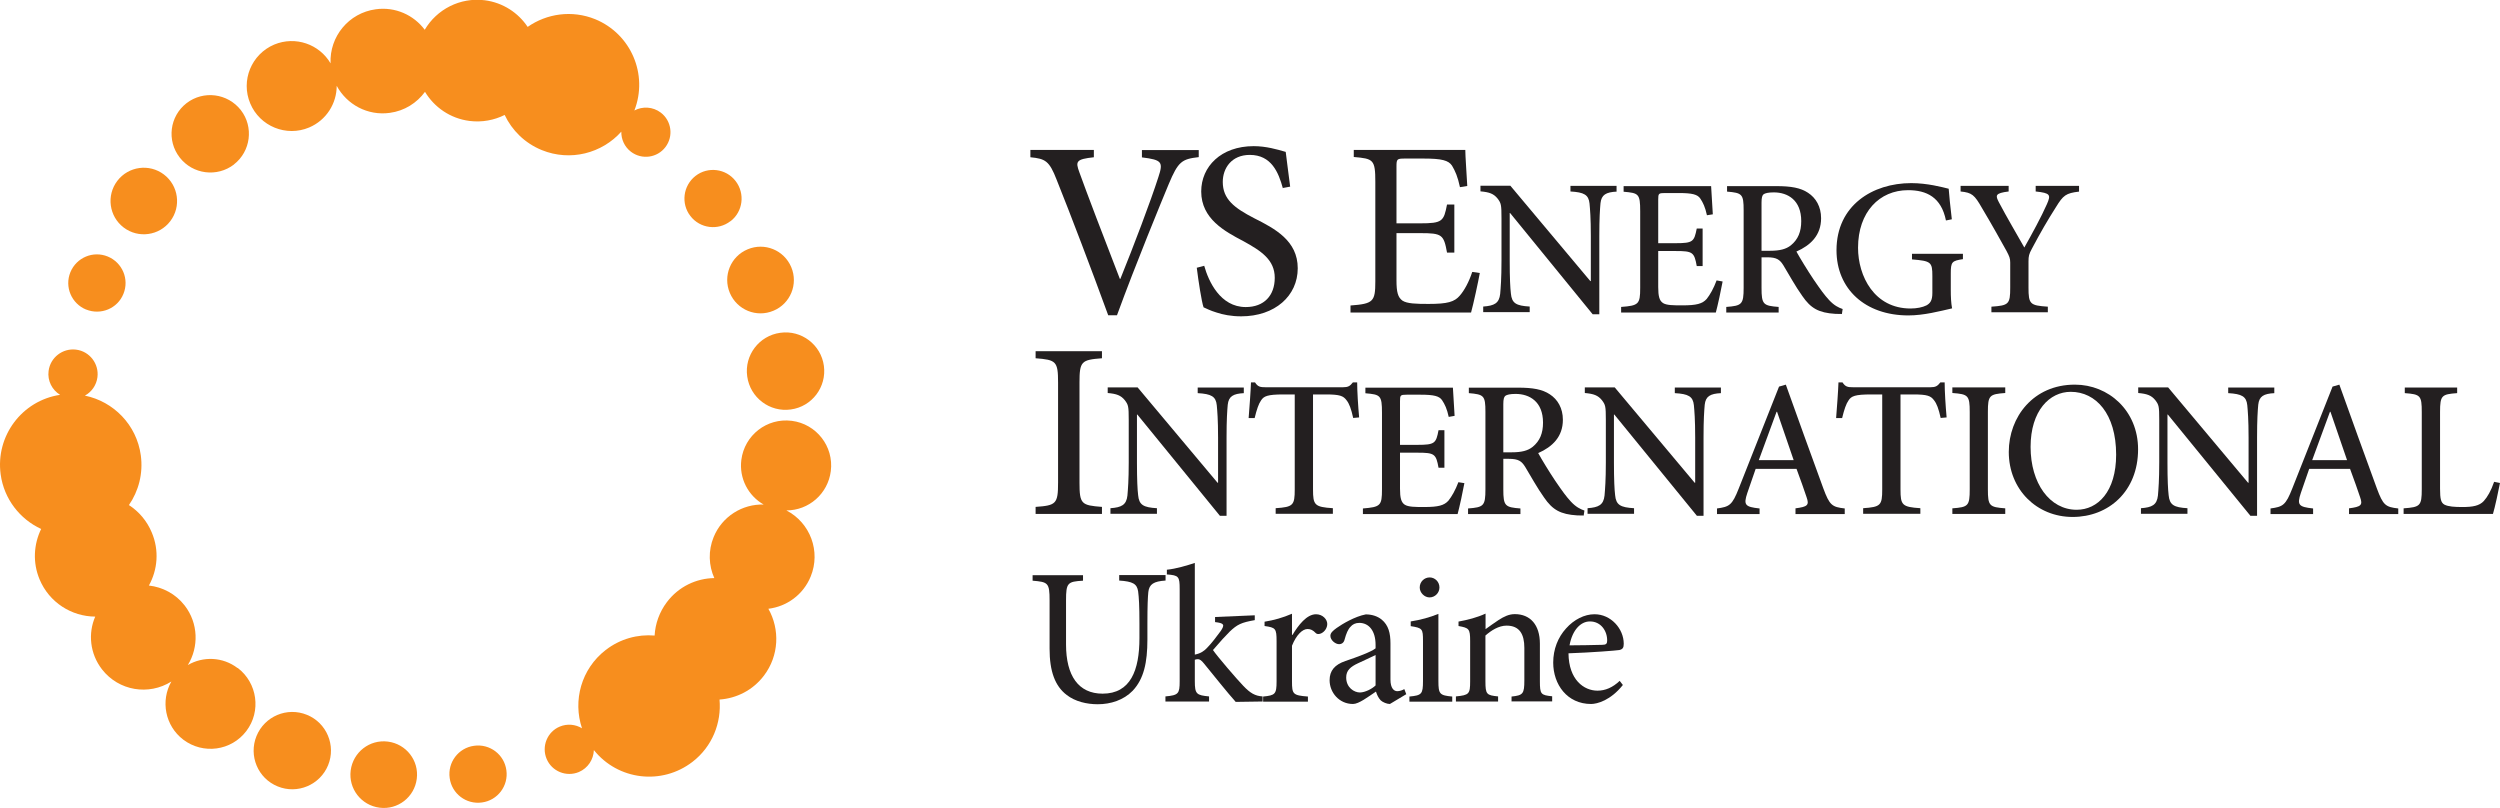 <?xml version="1.0" encoding="UTF-8"?><svg id="Layer_2" xmlns="http://www.w3.org/2000/svg" viewBox="0 0 191.41 61.86"><defs><style>.cls-1{fill:#f78e1e;}.cls-2{fill:#231f20;}</style></defs><g id="Layer_1-2"><g><g><path class="cls-1" d="m47.57,10.08c-.01.58.24,1.16.74,1.54.83.63,2.01.47,2.64-.36.63-.83.47-2.01-.36-2.64-.61-.46-1.4-.49-2.02-.16,1.07-2.75-.25-5.86-3-6.99-1.78-.72-3.71-.43-5.17.59-.72-1.08-1.89-1.86-3.28-2.04-1.91-.24-3.69.71-4.6,2.26-.84-1.13-2.26-1.78-3.75-1.57-2.07.28-3.55,2.09-3.46,4.14-.86-1.47-2.69-2.11-4.31-1.44-1.75.74-2.58,2.75-1.84,4.51.73,1.75,2.76,2.58,4.51,1.84,1.32-.56,2.11-1.84,2.11-3.19.77,1.43,2.37,2.31,4.07,2.07,1.12-.15,2.07-.76,2.69-1.61.71,1.18,1.93,2.04,3.41,2.23.96.12,1.89-.06,2.69-.46.56,1.18,1.54,2.16,2.84,2.69,2.19.89,4.61.25,6.1-1.42Z"/><path class="cls-1" d="m6.6,23.7c1.12.45,2.4-.08,2.85-1.2.46-1.12-.08-2.4-1.2-2.86-1.12-.46-2.4.08-2.86,1.2-.46,1.12.08,2.4,1.2,2.86Z"/><path class="cls-1" d="m9.47,17.42c1.12.85,2.72.63,3.57-.49.85-1.12.63-2.72-.49-3.57-1.12-.85-2.72-.63-3.57.49-.85,1.12-.63,2.72.49,3.57Z"/><path class="cls-1" d="m17.91,12.59c1.29-1,1.53-2.87.53-4.16-1.01-1.29-2.86-1.53-4.16-.53-1.29,1-1.53,2.86-.52,4.16,1,1.29,2.86,1.53,4.16.53Z"/><path class="cls-1" d="m55.93,16.94c.96-.74,1.13-2.12.39-3.08-.74-.96-2.12-1.13-3.07-.39-.95.74-1.13,2.12-.39,3.07.74.96,2.12,1.13,3.07.39Z"/><path class="cls-1" d="m55.88,22.43c.55,1.3,2.04,1.91,3.34,1.36,1.3-.54,1.91-2.04,1.36-3.34-.55-1.3-2.04-1.91-3.34-1.36-1.3.54-1.91,2.04-1.36,3.34Z"/><path class="cls-1" d="m59.74,25.48c-1.62.22-2.76,1.72-2.53,3.34.22,1.62,1.72,2.76,3.34,2.53,1.62-.22,2.75-1.72,2.53-3.34-.22-1.62-1.72-2.76-3.34-2.53Z"/><path class="cls-1" d="m60.61,32.22c-1.89-.24-3.61,1.1-3.85,2.99-.18,1.42.53,2.75,1.71,3.42-1.62-.05-3.18.9-3.83,2.49-.43,1.05-.38,2.18.05,3.14-1.38.02-2.73.65-3.63,1.84-.58.77-.89,1.66-.94,2.56-1.3-.11-2.64.25-3.75,1.11-1.87,1.45-2.52,3.87-1.81,5.99-.5-.3-1.12-.37-1.7-.13-.96.4-1.41,1.51-1.01,2.47.4.96,1.51,1.41,2.47,1.01.7-.3,1.12-.96,1.15-1.68,1.85,2.31,5.2,2.71,7.55.9,1.52-1.17,2.23-3,2.07-4.77,1.3-.09,2.55-.71,3.4-1.83,1.16-1.53,1.23-3.54.34-5.12,1.4-.17,2.67-1.07,3.24-2.47.79-1.93-.04-4.12-1.86-5.06,1.71,0,3.18-1.27,3.4-3.01.24-1.89-1.1-3.61-2.99-3.85Z"/><path class="cls-1" d="m36.3,57.1c-1.2.16-2.04,1.27-1.87,2.47.16,1.2,1.27,2.04,2.47,1.87,1.2-.16,2.04-1.27,1.87-2.47-.16-1.2-1.27-2.04-2.47-1.87Z"/><path class="cls-1" d="m29.7,56.78c-1.4-.18-2.67.81-2.85,2.21-.18,1.4.81,2.67,2.21,2.85,1.4.18,2.67-.81,2.85-2.21.18-1.4-.81-2.67-2.21-2.85Z"/><path class="cls-1" d="m23.5,54.73c-1.52-.62-3.24.11-3.86,1.62-.62,1.52.11,3.25,1.62,3.86,1.51.62,3.24-.11,3.86-1.62.62-1.51-.11-3.25-1.62-3.86Z"/><path class="cls-1" d="m18.19,51.15c-1.14-.87-2.65-.91-3.81-.23.85-1.38.81-3.2-.24-4.56-.7-.9-1.7-1.41-2.74-1.53.67-1.21.8-2.69.22-4.06-.37-.89-.99-1.61-1.75-2.1.74-1.07,1.1-2.41.91-3.81-.32-2.34-2.09-4.12-4.28-4.57.51-.28.88-.79.96-1.41.13-1.03-.6-1.98-1.63-2.11-1.03-.13-1.98.6-2.11,1.63-.1.75.27,1.46.88,1.83-2.92.44-4.95,3.15-4.55,6.09.26,1.9,1.48,3.43,3.1,4.18-.57,1.17-.66,2.57-.12,3.86.74,1.77,2.45,2.84,4.26,2.85-.56,1.29-.41,2.84.52,4.04,1.28,1.65,3.58,2.02,5.31.93-.84,1.48-.48,3.39.91,4.45,1.52,1.15,3.68.86,4.83-.66,1.15-1.51.85-3.68-.66-4.83Z"/></g><g><path class="cls-2" d="m91.78,12.03c-1.3.15-1.57.33-2.3,2.07-.54,1.3-2.51,6.07-3.96,10.04h-.67c-1.28-3.51-2.89-7.74-3.95-10.38-.56-1.44-.86-1.61-2.01-1.72v-.56h4.86v.56c-1.36.15-1.42.31-1.11,1.15.5,1.4,1.92,5.13,3.1,8.16h.04c1-2.47,2.32-5.94,2.91-7.79.38-1.15.29-1.32-1.26-1.51v-.56h4.35v.56Z"/><path class="cls-2" d="m98.22,14.41c-.33-1.21-.88-2.55-2.53-2.55-1.4,0-2.07,1.02-2.07,2.07,0,1.32.88,1.99,2.41,2.78,1.59.8,3.33,1.72,3.33,3.83s-1.74,3.68-4.33,3.68c-.77,0-1.4-.13-1.88-.29-.5-.15-.79-.31-1-.4-.15-.42-.4-2.05-.52-3.03l.57-.15c.33,1.19,1.23,3.16,3.18,3.16,1.4,0,2.22-.88,2.22-2.24s-1.01-2.05-2.43-2.82c-1.38-.73-3.2-1.69-3.2-3.79,0-1.9,1.51-3.47,4.02-3.47.94,0,1.8.25,2.45.44.08.69.19,1.46.34,2.66l-.59.11Z"/><path class="cls-2" d="m113.3,20.9c-.11.63-.5,2.43-.67,3.03h-9.23v-.54c1.74-.13,1.9-.29,1.9-1.84v-7.62c0-1.72-.15-1.78-1.65-1.91v-.54h8.54c0,.48.1,1.78.15,2.76l-.56.09c-.17-.8-.36-1.23-.61-1.65-.27-.4-.78-.54-2.16-.54h-1.46c-.59,0-.63.04-.63.61v4.35h1.8c1.72,0,1.82-.15,2.07-1.44h.56v3.68h-.56c-.25-1.38-.38-1.49-2.05-1.49h-1.82v3.62c0,.9.11,1.3.46,1.55.36.23,1.03.25,1.99.25,1.46,0,1.99-.15,2.41-.65.33-.38.69-1.03.94-1.8l.57.08Z"/><path class="cls-2" d="m123.79,14.67c-.83.04-1.18.24-1.25.89-.04.46-.09,1.13-.09,2.5v6h-.51l-6.32-7.75h-.03v3.66c0,1.36.04,2.07.09,2.5.07.75.4.94,1.44,1v.43h-3.56v-.43c.85-.06,1.22-.25,1.3-.97.04-.46.1-1.18.1-2.53v-3.25c0-1.06-.03-1.16-.3-1.52-.3-.37-.63-.49-1.31-.55v-.43h2.29l6.12,7.3h.04v-3.47c0-1.37-.06-2.04-.1-2.47-.07-.67-.42-.86-1.46-.92v-.43h3.53v.43Z"/><path class="cls-2" d="m131.89,21.56c-.09.52-.39,1.91-.52,2.37h-7.25v-.43c1.34-.1,1.46-.21,1.46-1.45v-5.88c0-1.34-.12-1.39-1.27-1.49v-.43h6.7c.02.34.09,1.37.13,2.16l-.45.07c-.13-.61-.3-.97-.51-1.28-.21-.31-.61-.42-1.64-.42h-1.07c-.48,0-.51.04-.51.49v3.35h1.34c1.33,0,1.41-.12,1.61-1.12h.45v2.87h-.45c-.19-1.06-.31-1.15-1.61-1.15h-1.34v2.76c0,.7.09,1.04.36,1.22.28.18.8.18,1.5.18,1.07,0,1.52-.12,1.85-.49.25-.31.54-.82.76-1.42l.45.08Z"/><path class="cls-2" d="m141.03,24.04c-.16,0-.34,0-.51-.01-1.27-.08-1.88-.42-2.53-1.37-.51-.71-1.01-1.62-1.45-2.35-.27-.43-.51-.61-1.24-.61h-.43v2.34c0,1.27.13,1.37,1.31,1.46v.43h-4.01v-.43c1.19-.09,1.33-.19,1.33-1.46v-5.94c0-1.25-.12-1.33-1.27-1.43v-.42h3.77c1.13,0,1.86.13,2.43.51.6.39,1,1.06,1,1.95,0,1.3-.8,2.07-1.89,2.55.25.46.86,1.46,1.31,2.13.54.79.83,1.19,1.19,1.58.39.42.72.58,1.04.69l-.06.4Zm-5.5-4.84c.73,0,1.22-.12,1.59-.42.55-.45.79-1.04.79-1.85,0-1.61-1.03-2.2-2.1-2.2-.42,0-.67.06-.79.15-.1.09-.15.25-.15.64v3.68h.66Z"/><path class="cls-2" d="m150.3,19.84c-.86.13-.94.21-.94,1.1v1.25c0,.52.02,1.01.1,1.42-.92.21-2.16.54-3.35.54-3.31,0-5.5-2.03-5.5-4.99,0-3.44,2.77-5.14,5.72-5.14,1.24,0,2.38.31,2.87.43.04.52.12,1.34.24,2.34l-.45.09c-.36-1.79-1.49-2.32-2.9-2.32-2.19,0-3.83,1.67-3.83,4.41,0,2.17,1.24,4.65,4.02,4.65.48,0,.92-.09,1.22-.24.28-.16.45-.36.45-.95v-1.29c0-1.07-.09-1.16-1.56-1.28v-.43h3.9v.43Z"/><path class="cls-2" d="m159.18,14.67c-1.01.12-1.21.28-1.77,1.19-.66,1.04-1.15,1.88-1.85,3.2-.21.39-.25.55-.25.95v2.01c0,1.27.12,1.37,1.48,1.46v.43h-4.32v-.43c1.33-.09,1.44-.19,1.44-1.46v-1.92c0-.31-.06-.46-.28-.88-.51-.91-1.04-1.88-1.88-3.29-.58-1.01-.76-1.18-1.64-1.27v-.43h3.68v.43c-1.06.13-1.01.31-.75.82.61,1.16,1.33,2.37,1.95,3.47.54-.95,1.33-2.4,1.73-3.32.31-.71.28-.85-.86-.97v-.43h3.32v.43Z"/><path class="cls-2" d="m79.29,39.35v-.54c1.57-.11,1.72-.23,1.72-1.86v-7.66c0-1.63-.15-1.74-1.72-1.86v-.54h5.08v.54c-1.57.12-1.72.23-1.72,1.86v7.66c0,1.65.15,1.74,1.72,1.86v.54h-5.08Z"/><path class="cls-2" d="m95.25,30.1c-.83.04-1.18.24-1.25.89-.04.46-.09,1.13-.09,2.5v6h-.51l-6.32-7.75h-.03v3.67c0,1.36.04,2.07.09,2.5.07.75.4.94,1.44,1v.43h-3.56v-.43c.85-.06,1.22-.25,1.3-.97.04-.46.1-1.18.1-2.53v-3.25c0-1.06-.03-1.16-.3-1.52-.3-.37-.63-.49-1.31-.55v-.43h2.29l6.12,7.3h.04v-3.47c0-1.37-.06-2.04-.1-2.47-.07-.67-.42-.86-1.46-.92v-.43h3.53v.43Z"/><path class="cls-2" d="m103.61,32.02c-.16-.73-.31-1.12-.51-1.37-.25-.34-.51-.45-1.59-.45h-.98v7.28c0,1.19.12,1.34,1.52,1.43v.43h-4.38v-.43c1.34-.09,1.46-.22,1.46-1.43v-7.28h-.85c-1.24,0-1.52.13-1.73.46-.18.25-.33.69-.49,1.35h-.46c.07-.94.15-1.92.18-2.73h.31c.22.34.4.37.82.37h5.91c.4,0,.54-.09.76-.37h.33c0,.67.07,1.8.15,2.68l-.45.04Z"/><path class="cls-2" d="m112.12,36.99c-.09.52-.39,1.91-.52,2.37h-7.25v-.43c1.34-.11,1.46-.21,1.46-1.45v-5.88c0-1.34-.12-1.39-1.27-1.49v-.43h6.7c.02.34.09,1.37.13,2.16l-.45.08c-.13-.61-.3-.97-.51-1.28-.21-.31-.61-.42-1.64-.42h-1.07c-.48,0-.51.04-.51.49v3.35h1.34c1.33,0,1.42-.12,1.61-1.12h.45v2.87h-.45c-.19-1.06-.31-1.15-1.61-1.15h-1.34v2.76c0,.7.09,1.04.36,1.22.28.18.8.18,1.5.18,1.07,0,1.52-.12,1.85-.49.25-.31.54-.82.76-1.41l.45.07Z"/><path class="cls-2" d="m121.26,39.47c-.16,0-.34,0-.51-.01-1.27-.08-1.88-.42-2.53-1.37-.51-.71-1.01-1.62-1.45-2.35-.27-.43-.51-.61-1.24-.61h-.43v2.34c0,1.27.13,1.37,1.31,1.46v.43h-4.01v-.43c1.19-.09,1.33-.19,1.33-1.46v-5.94c0-1.25-.12-1.33-1.27-1.43v-.42h3.77c1.13,0,1.86.13,2.43.51.6.39,1,1.06,1,1.95,0,1.3-.8,2.07-1.89,2.55.25.46.86,1.46,1.31,2.13.54.79.83,1.19,1.19,1.58.39.42.72.58,1.04.69l-.06.4Zm-5.5-4.84c.73,0,1.22-.12,1.59-.42.55-.45.79-1.04.79-1.85,0-1.61-1.03-2.2-2.1-2.2-.42,0-.67.06-.79.15-.1.09-.15.25-.15.64v3.68h.66Z"/><path class="cls-2" d="m131.77,30.1c-.83.04-1.18.24-1.25.89-.04.46-.09,1.13-.09,2.5v6h-.51l-6.32-7.75h-.03v3.67c0,1.36.04,2.07.09,2.5.07.75.4.94,1.45,1v.43h-3.56v-.43c.85-.06,1.22-.25,1.3-.97.04-.46.1-1.18.1-2.53v-3.25c0-1.06-.03-1.16-.3-1.52-.3-.37-.63-.49-1.31-.55v-.43h2.29l6.12,7.3h.04v-3.47c0-1.37-.06-2.04-.1-2.47-.07-.67-.42-.86-1.46-.92v-.43h3.53v.43Z"/><path class="cls-2" d="m137.47,39.35v-.43c.94-.12,1.06-.25.85-.85-.18-.55-.46-1.33-.77-2.17h-3.13c-.22.62-.43,1.24-.64,1.85-.3.91-.18,1.06.94,1.18v.43h-3.26v-.43c.95-.13,1.16-.24,1.67-1.54l3.08-7.79.52-.15c.92,2.56,1.92,5.36,2.87,7.94.48,1.3.67,1.43,1.64,1.54v.43h-3.77Zm-1.41-7.82h-.04c-.46,1.24-.92,2.49-1.36,3.7h2.67l-1.27-3.7Z"/><path class="cls-2" d="m148.59,32.02c-.16-.73-.31-1.12-.51-1.37-.25-.34-.51-.45-1.59-.45h-.98v7.28c0,1.19.12,1.34,1.52,1.43v.43h-4.38v-.43c1.34-.09,1.46-.22,1.46-1.43v-7.28h-.85c-1.24,0-1.52.13-1.73.46-.18.25-.33.69-.49,1.35h-.46c.07-.94.15-1.92.18-2.73h.31c.22.34.4.37.82.37h5.91c.4,0,.54-.09.76-.37h.33c0,.67.07,1.8.15,2.68l-.45.04Z"/><path class="cls-2" d="m149.48,39.35v-.43c1.21-.09,1.33-.18,1.33-1.45v-5.93c0-1.27-.12-1.36-1.33-1.45v-.43h4.05v.43c-1.21.09-1.33.18-1.33,1.45v5.93c0,1.27.12,1.36,1.33,1.45v.43h-4.05Z"/><path class="cls-2" d="m158.87,29.45c2.55,0,4.83,1.97,4.83,4.95,0,3.22-2.26,5.18-5.01,5.18s-4.89-2.1-4.89-4.98c0-2.67,1.88-5.15,5.05-5.15h.01Zm-.33.55c-1.61,0-3.07,1.44-3.07,4.22s1.46,4.81,3.53,4.81c1.61,0,3.02-1.38,3.02-4.22,0-3.13-1.55-4.81-3.47-4.81h-.02Z"/><path class="cls-2" d="m174.15,30.1c-.84.04-1.18.24-1.25.89-.04.46-.09,1.13-.09,2.5v6h-.51l-6.32-7.75h-.03v3.67c0,1.36.04,2.07.09,2.5.07.75.4.94,1.44,1v.43h-3.56v-.43c.85-.06,1.22-.25,1.3-.97.04-.46.1-1.18.1-2.53v-3.25c0-1.06-.03-1.16-.3-1.52-.3-.37-.63-.49-1.31-.55v-.43h2.29l6.12,7.3h.04v-3.47c0-1.37-.06-2.04-.1-2.47-.07-.67-.42-.86-1.46-.92v-.43h3.53v.43Z"/><path class="cls-2" d="m179.85,39.35v-.43c.94-.12,1.06-.25.85-.85-.18-.55-.46-1.33-.77-2.17h-3.13c-.22.62-.43,1.24-.64,1.85-.3.91-.18,1.06.94,1.18v.43h-3.26v-.43c.95-.13,1.16-.24,1.67-1.54l3.08-7.79.52-.15c.92,2.56,1.92,5.36,2.87,7.94.48,1.3.67,1.43,1.64,1.54v.43h-3.77Zm-1.42-7.82h-.04c-.46,1.24-.92,2.49-1.36,3.7h2.67l-1.27-3.7Z"/><path class="cls-2" d="m191.41,36.97c-.09.49-.4,1.94-.54,2.38h-6.84v-.43c1.27-.09,1.39-.19,1.39-1.46v-5.91c0-1.27-.1-1.36-1.3-1.45v-.43h4.01v.43c-1.18.09-1.31.16-1.31,1.45v5.87c0,.79.07,1.07.34,1.22.3.15.77.18,1.37.18.79,0,1.3-.09,1.64-.46.27-.3.55-.77.79-1.47l.45.09Z"/><path class="cls-2" d="m89.23,44.45c-.89.06-1.24.27-1.31.88-.04.4-.07,1.04-.07,2.41v1.22c0,1.76-.27,3.02-1.13,3.93-.69.71-1.68,1.03-2.67,1.03-.86,0-1.73-.21-2.38-.71-.89-.68-1.31-1.8-1.31-3.54v-3.71c0-1.34-.12-1.4-1.3-1.5v-.42h3.86v.42c-1.18.07-1.3.16-1.3,1.5v3.38c0,2.4.95,3.77,2.8,3.77,2.14,0,2.82-1.79,2.82-4.25v-1.12c0-1.37-.04-2-.1-2.46-.09-.58-.4-.76-1.45-.83v-.42h3.55v.42Z"/><path class="cls-2" d="m94.62,53.75c-.68-.76-1.62-1.95-2.44-2.95-.19-.24-.33-.33-.46-.33-.07,0-.13.01-.24.04v1.65c0,.98.13,1.07,1.09,1.16v.39h-3.34v-.39c1-.09,1.09-.21,1.09-1.16v-7.05c0-.98-.07-1.06-.98-1.13v-.36c.71-.07,1.56-.33,2.14-.52v7.02c.45-.09.72-.28.94-.52.33-.33.77-.91,1.06-1.31.3-.46.25-.58-.45-.66v-.39l3.04-.13v.37c-1.03.18-1.34.33-1.92.88-.37.37-.64.67-1.28,1.41.3.45,1.8,2.2,2.31,2.73.54.57.92.79,1.49.82v.39l-2.04.03Z"/><path class="cls-2" d="m98.96,48.61c.45-.75,1.09-1.58,1.8-1.58.51,0,.86.39.86.74,0,.3-.19.6-.48.73-.18.07-.31.06-.4-.03-.21-.22-.39-.31-.63-.31-.39,0-.86.45-1.19,1.28v2.73c0,.98.07,1.07,1.22,1.16v.39h-3.43v-.39c.92-.09,1.03-.18,1.03-1.16v-3.08c0-.98-.08-1.04-.92-1.16v-.33c.73-.12,1.38-.3,2.1-.61v1.62h.03Z"/><path class="cls-2" d="m106.41,53.9c-.22,0-.54-.13-.7-.28-.19-.21-.28-.42-.36-.67-.6.4-1.31.95-1.76.95-1.06,0-1.79-.88-1.79-1.82,0-.73.39-1.19,1.21-1.47.89-.3,1.98-.7,2.31-.97v-.27c0-1.07-.51-1.68-1.25-1.68-.3,0-.52.12-.67.3-.19.19-.33.52-.45.97-.06.25-.22.36-.43.36-.27,0-.66-.3-.66-.64,0-.22.19-.39.48-.6.42-.3,1.39-.88,2.23-1.04.45,0,.89.13,1.22.4.52.43.67,1.04.67,1.82v2.77c0,.67.27.89.52.89.18,0,.39-.07.54-.16l.15.39-1.27.76Zm-1.09-3.75c-.31.16-1.03.48-1.34.63-.58.27-.91.55-.91,1.09,0,.77.6,1.15,1.06,1.15.39-.01.91-.27,1.19-.54v-2.32Z"/><path class="cls-2" d="m107.91,53.72v-.39c.94-.09,1.04-.18,1.04-1.19v-3.08c0-.91-.04-.98-.94-1.12v-.36c.76-.12,1.46-.31,2.12-.58v5.14c0,1.01.1,1.1,1.06,1.19v.39h-3.28Zm.79-8.74c0-.45.36-.77.76-.77s.75.33.75.77c0,.4-.33.76-.76.76-.39,0-.75-.36-.75-.76Z"/><path class="cls-2" d="m115.73,53.72v-.39c.88-.09.98-.21.98-1.24v-2.49c0-1.03-.36-1.7-1.36-1.7-.6,0-1.18.37-1.62.76v3.5c0,1.01.09,1.07.97,1.16v.39h-3.23v-.39c1.01-.1,1.09-.18,1.09-1.16v-3.08c0-.95-.09-1-.89-1.15v-.34c.71-.13,1.42-.31,2.07-.61v1.19c.3-.22.63-.45,1-.7.42-.27.8-.45,1.24-.45,1.18,0,1.92.82,1.92,2.26v2.87c0,1.01.07,1.07.94,1.16v.39h-3.1Z"/><path class="cls-2" d="m124.25,52.45c-.94,1.18-1.97,1.45-2.43,1.45-1.83,0-2.9-1.49-2.9-3.17,0-1.03.37-1.94.98-2.61.61-.69,1.42-1.09,2.17-1.09h.02c1.24,0,2.23,1.1,2.23,2.26,0,.3-.08.42-.34.48-.25.04-2.12.19-3.89.25.02,2.03,1.18,2.86,2.22,2.86.6,0,1.16-.24,1.7-.75l.24.31Zm-2.53-4.87c-.67,0-1.33.62-1.55,1.83.83,0,1.65-.02,2.52-.04.27,0,.36-.09.36-.3.02-.77-.49-1.49-1.31-1.49h-.02Z"/></g></g></g></svg>